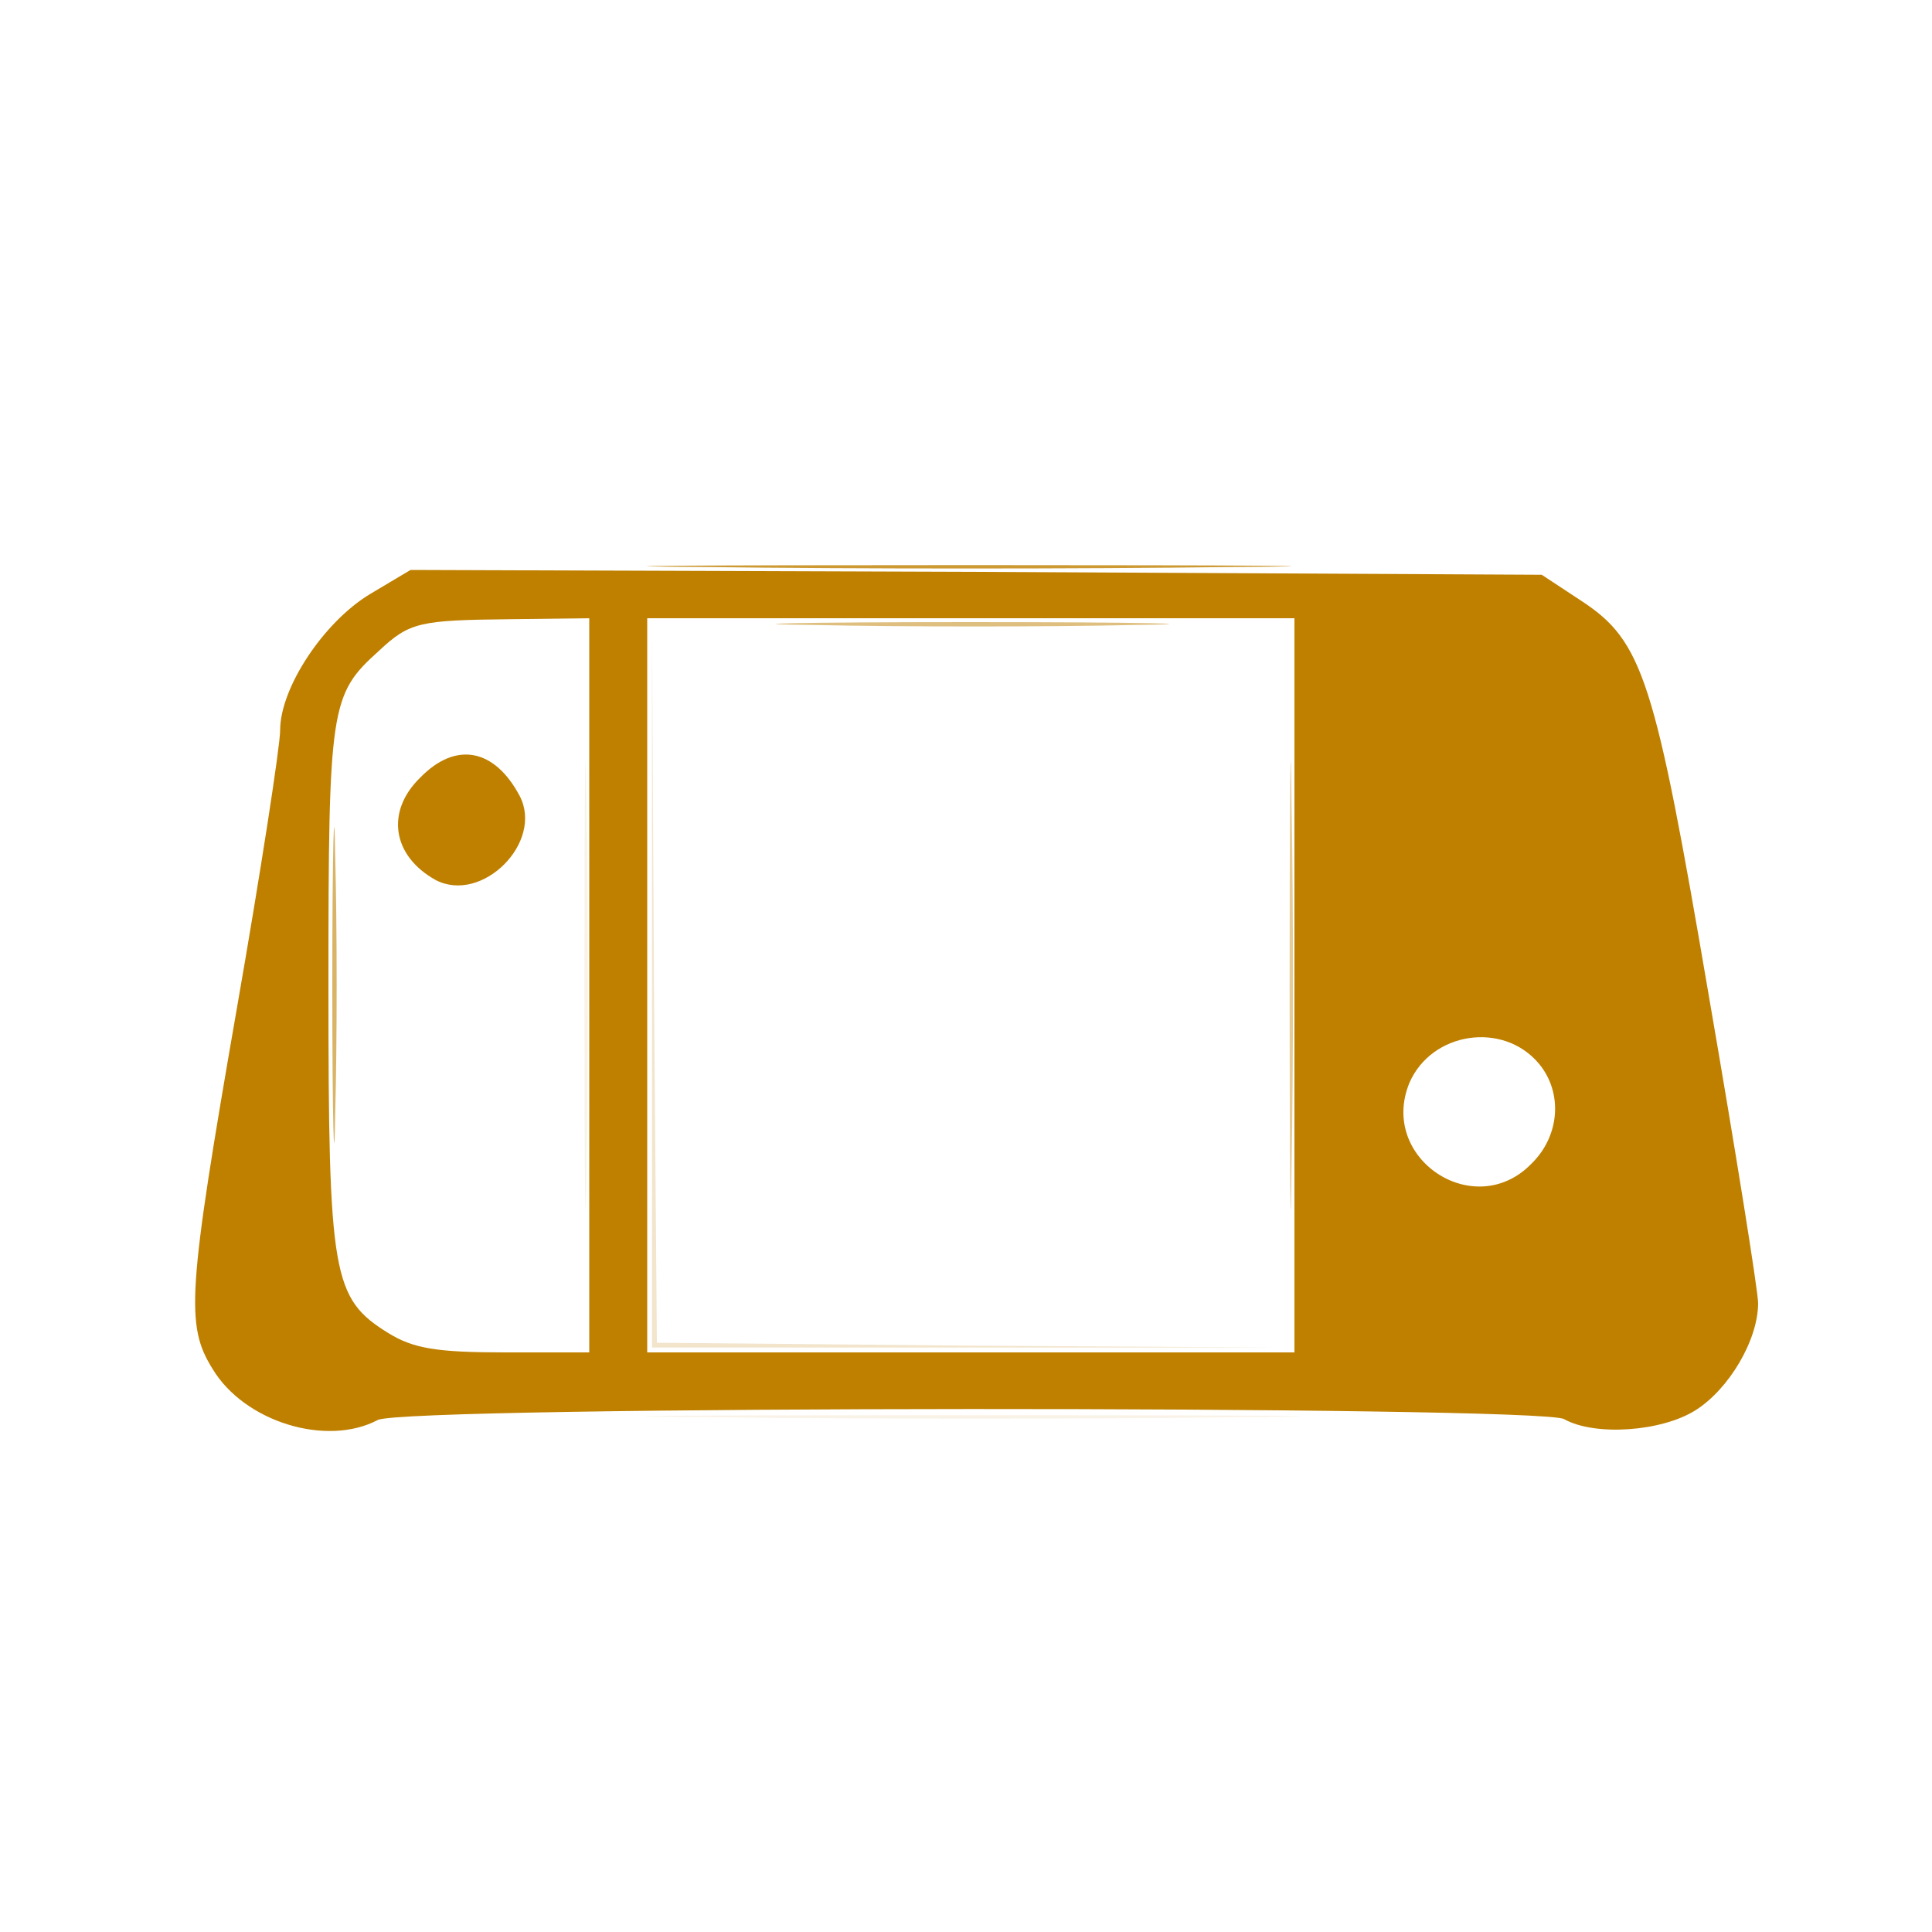<svg xmlns="http://www.w3.org/2000/svg" version="1.0" viewBox="0 0 200 200"><path fill="#BF8000" fill-opacity=".1" d="M60.5 102c0 20.6.1 29.1.2 18.8.2-10.4.2-27.2 0-37.5-.1-10.4-.2-1.9-.2 18.7m12.8 44.7c15.3.2 40.1.2 55 0 15-.1 2.5-.2-27.8-.2-30.2 0-42.5.1-27.2.2"/><path fill="#BF8000" fill-opacity=".5" d="M84.3 64.7c9.3.2 24.1.2 33 0 8.9-.1 1.4-.3-16.8-.3-18.1 0-25.4.2-16.2.3"/><path fill="#BF8000" fill-opacity=".8" d="M73.2 58.7c14.7.2 39 .2 54 0 15-.1 3-.2-26.7-.2s-42 .1-27.3.2"/><path fill="#BF8000" fill-opacity=".6" d="M34.4 102c0 14.6.2 20.5.3 13.2.2-7.2.2-19.2 0-26.5-.1-7.2-.3-1.3-.3 13.3"/><path fill="#BF8000" fill-opacity=".4" d="M133.5 102c0 20.6.1 29.1.2 18.8.2-10.4.2-27.2 0-37.5-.1-10.4-.2-1.9-.2 18.7"/><g fill="#BF8000" stroke-width="0"><path d="M38.3 61.5c-4.8 2.9-9.3 9.7-9.3 14.1 0 1.6-2 14.6-4.5 28.9-5.1 29.3-5.3 32.7-2.5 37.2 3.3 5.5 11.8 8.1 17.1 5.3 2.7-1.5 120.1-1.5 122.8-.1 3.2 1.8 10.1 1.3 13.6-.9s6.5-7.3 6.5-11.1c0-1.2-2.3-15.6-5.1-31.8-5.6-32.8-6.8-36.7-13.2-40.9l-4.1-2.7-58.5-.3-58.6-.2zM61 102v38h-8.7c-7.1 0-9.5-.4-12.1-2-5.8-3.6-6.2-5.9-6.2-36 0-28.9.2-30.1 5.2-34.6 3.2-3 4.2-3.2 13.6-3.3L61 64zm73 0v38H67V64h67zm25.3 8.1c2.5 3 2.2 7.5-.8 10.4-5.9 6-15.8-.6-12.6-8.4 2.3-5.3 9.7-6.4 13.4-2"/><path d="M43.5 80.5c-3.6 3.5-2.9 8.1 1.6 10.6 4.8 2.5 11.2-3.9 8.7-8.7-2.6-4.9-6.6-5.7-10.3-1.9"/></g><path fill="#BF8000" fill-opacity=".2" d="M67.5 102.5v37h65l-32.2-.2L68 139l-.3-36.8-.2-36.7z"/></svg>